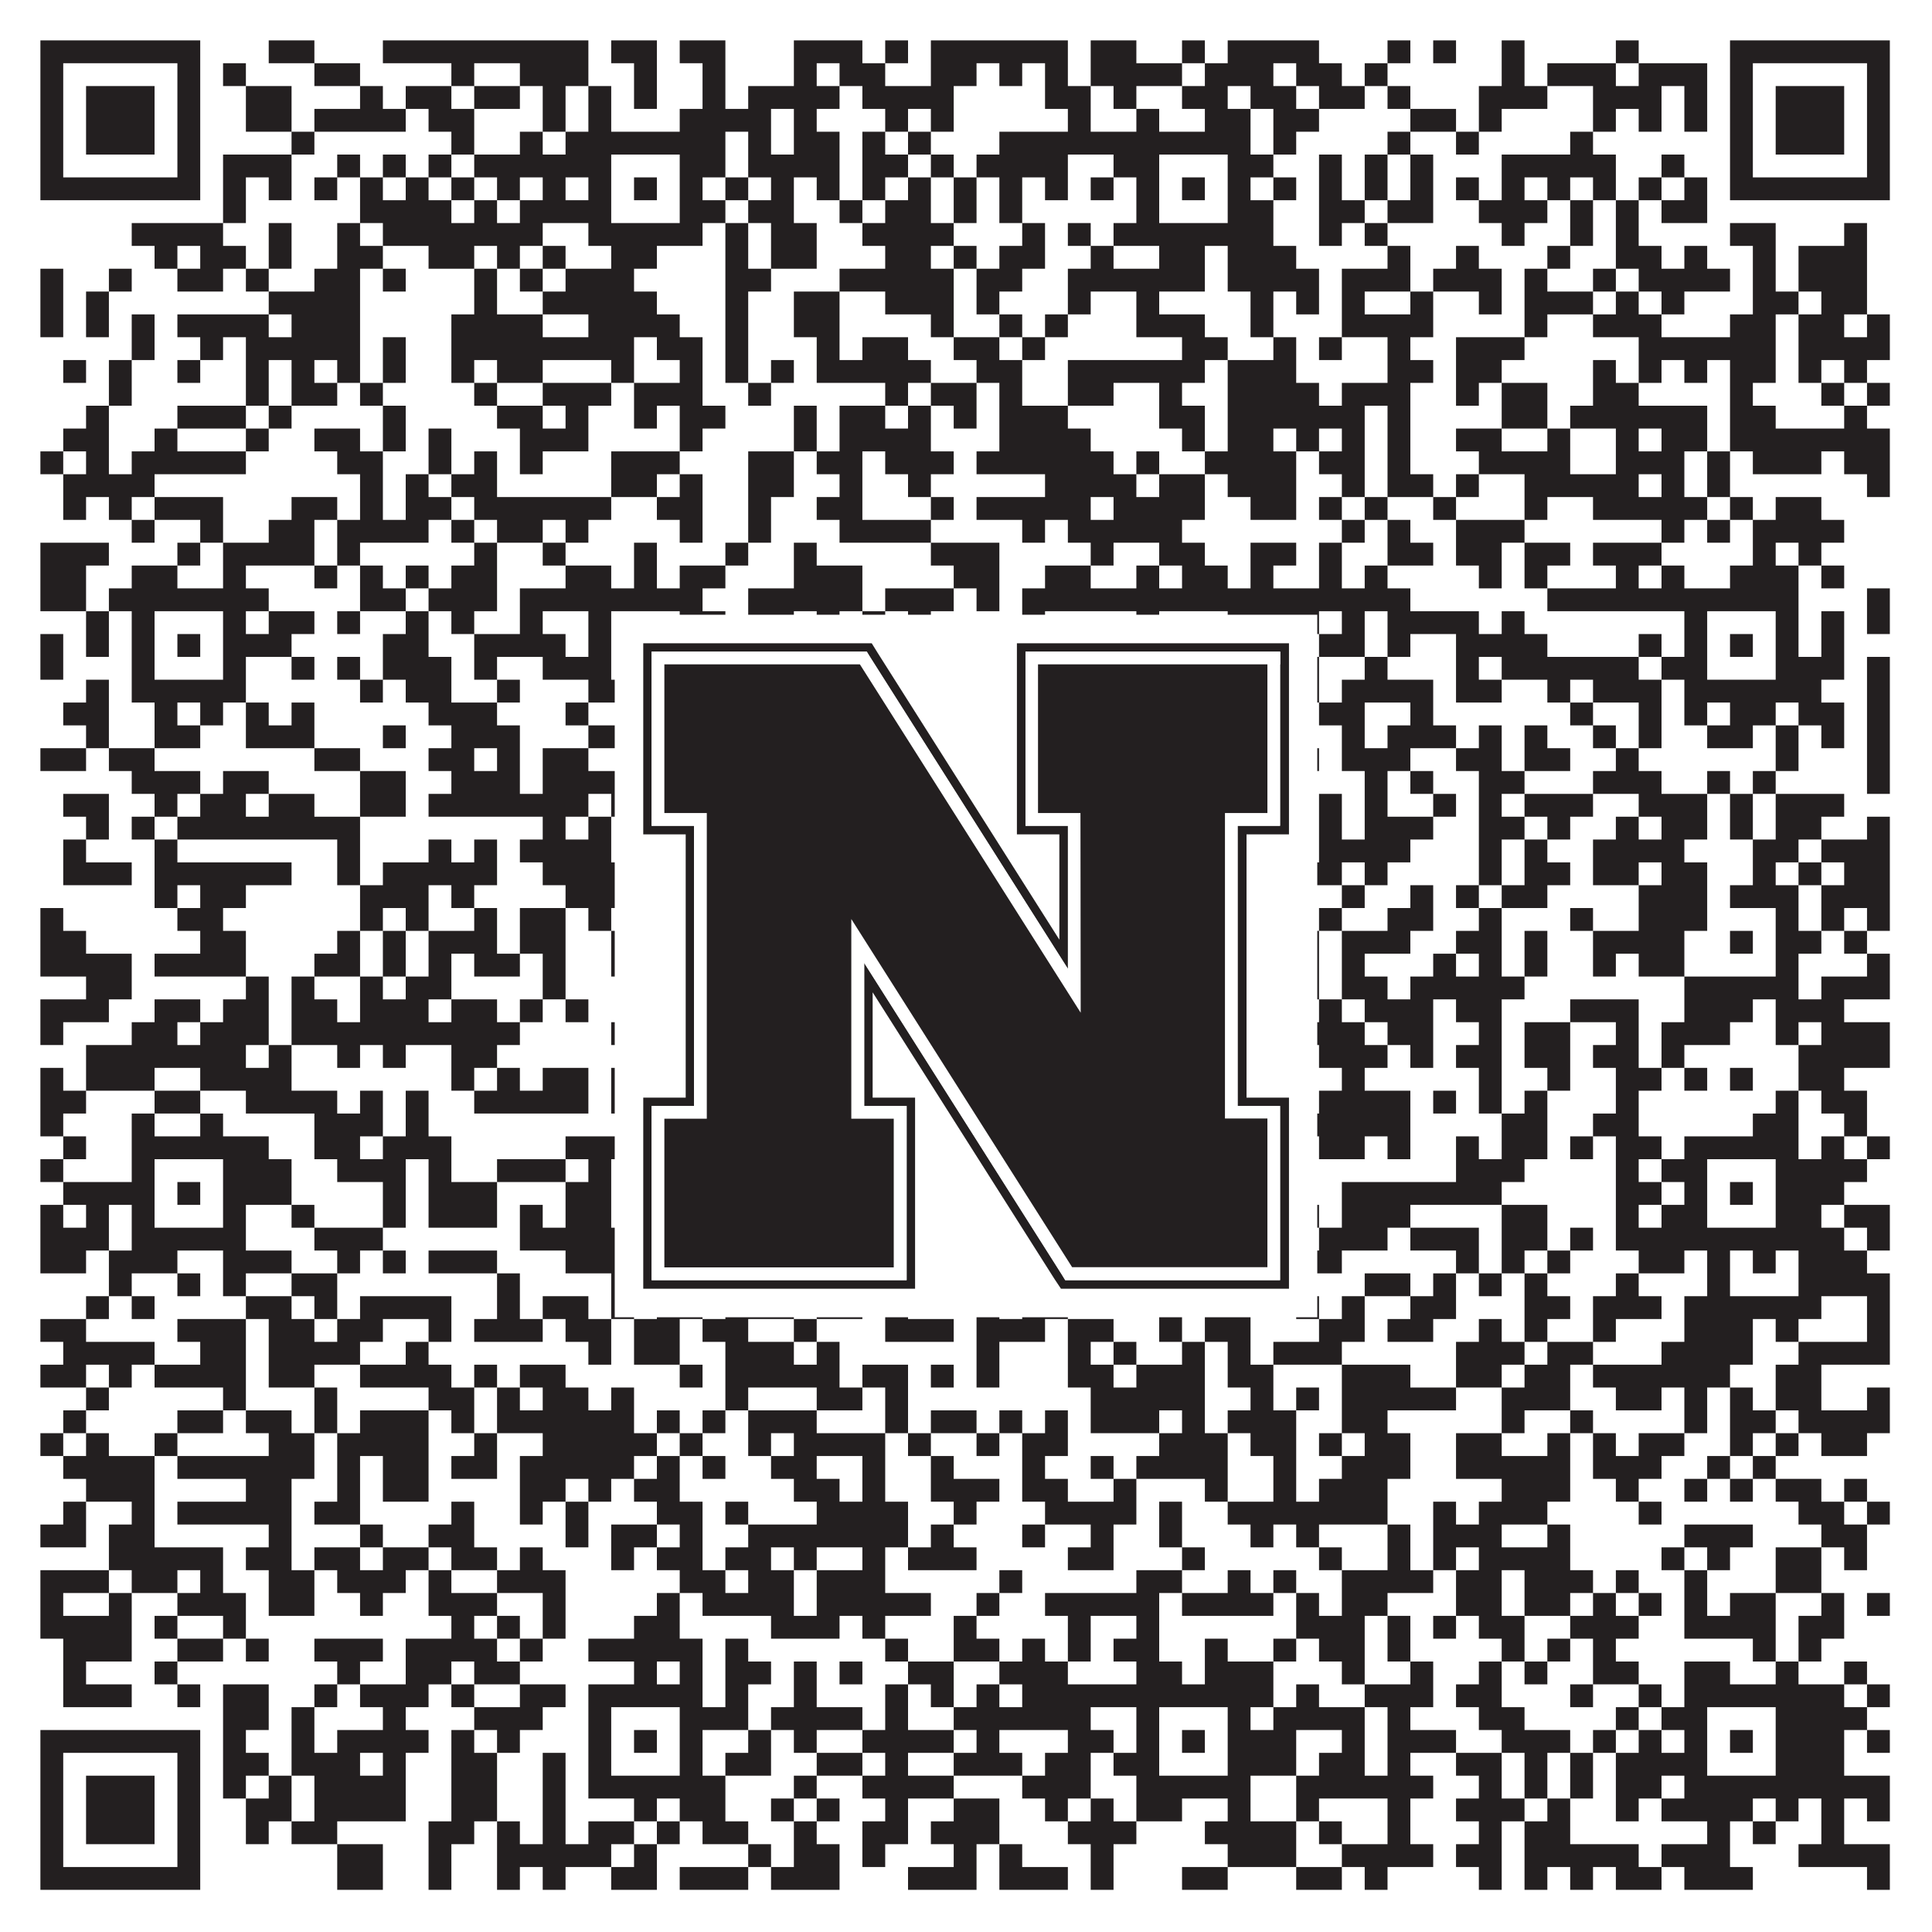 <?xml version="1.0"?>
<svg xmlns="http://www.w3.org/2000/svg" xmlns:xlink="http://www.w3.org/1999/xlink" version="1.1" width="1100px" height="1100px" viewBox="0 0 1100 1100"><rect x="0" y="0" width="1100" height="1100" fill="#ffffff" fill-opacity="1"/><path fill="#231f20" fill-opacity="1" d="M23,23L114,23L114,36L23,36ZM153,23L179,23L179,36L153,36ZM218,23L335,23L335,36L218,36ZM348,23L374,23L374,36L348,36ZM387,23L413,23L413,36L387,36ZM452,23L491,23L491,36L452,36ZM504,23L517,23L517,36L504,36ZM530,23L608,23L608,36L530,36ZM621,23L647,23L647,36L621,36ZM673,23L686,23L686,36L673,36ZM699,23L751,23L751,36L699,36ZM790,23L803,23L803,36L790,36ZM816,23L829,23L829,36L816,36ZM855,23L868,23L868,36L855,36ZM920,23L933,23L933,36L920,36ZM985,23L1076,23L1076,36L985,36ZM23,36L36,36L36,49L23,49ZM101,36L114,36L114,49L101,49ZM127,36L140,36L140,49L127,49ZM179,36L205,36L205,49L179,49ZM257,36L270,36L270,49L257,49ZM296,36L335,36L335,49L296,49ZM361,36L374,36L374,49L361,49ZM400,36L413,36L413,49L400,49ZM452,36L465,36L465,49L452,49ZM478,36L504,36L504,49L478,49ZM530,36L556,36L556,49L530,49ZM569,36L582,36L582,49L569,49ZM595,36L608,36L608,49L595,49ZM621,36L673,36L673,49L621,49ZM686,36L725,36L725,49L686,49ZM738,36L764,36L764,49L738,49ZM777,36L790,36L790,49L777,49ZM855,36L868,36L868,49L855,49ZM881,36L920,36L920,49L881,49ZM933,36L972,36L972,49L933,49ZM985,36L998,36L998,49L985,49ZM1063,36L1076,36L1076,49L1063,49ZM23,49L36,49L36,62L23,62ZM49,49L88,49L88,62L49,62ZM101,49L114,49L114,62L101,62ZM140,49L166,49L166,62L140,62ZM205,49L218,49L218,62L205,62ZM231,49L257,49L257,62L231,62ZM270,49L296,49L296,62L270,62ZM309,49L322,49L322,62L309,62ZM335,49L348,49L348,62L335,62ZM361,49L374,49L374,62L361,62ZM400,49L413,49L413,62L400,62ZM426,49L478,49L478,62L426,62ZM491,49L543,49L543,62L491,62ZM595,49L621,49L621,62L595,62ZM634,49L647,49L647,62L634,62ZM673,49L699,49L699,62L673,62ZM712,49L738,49L738,62L712,62ZM751,49L777,49L777,62L751,62ZM790,49L803,49L803,62L790,62ZM842,49L881,49L881,62L842,62ZM907,49L946,49L946,62L907,62ZM959,49L972,49L972,62L959,62ZM985,49L998,49L998,62L985,62ZM1011,49L1050,49L1050,62L1011,62ZM1063,49L1076,49L1076,62L1063,62ZM23,62L36,62L36,75L23,75ZM49,62L88,62L88,75L49,75ZM101,62L114,62L114,75L101,75ZM140,62L166,62L166,75L140,75ZM179,62L231,62L231,75L179,75ZM244,62L270,62L270,75L244,75ZM309,62L322,62L322,75L309,75ZM335,62L348,62L348,75L335,75ZM387,62L439,62L439,75L387,75ZM452,62L465,62L465,75L452,75ZM504,62L517,62L517,75L504,75ZM530,62L543,62L543,75L530,75ZM608,62L621,62L621,75L608,75ZM647,62L660,62L660,75L647,75ZM686,62L712,62L712,75L686,75ZM725,62L751,62L751,75L725,75ZM803,62L829,62L829,75L803,75ZM842,62L855,62L855,75L842,75ZM907,62L920,62L920,75L907,75ZM933,62L946,62L946,75L933,75ZM959,62L972,62L972,75L959,75ZM985,62L998,62L998,75L985,75ZM1011,62L1050,62L1050,75L1011,75ZM1063,62L1076,62L1076,75L1063,75ZM23,75L36,75L36,88L23,88ZM49,75L88,75L88,88L49,88ZM101,75L114,75L114,88L101,88ZM166,75L179,75L179,88L166,88ZM257,75L270,75L270,88L257,88ZM296,75L309,75L309,88L296,88ZM322,75L413,75L413,88L322,88ZM426,75L439,75L439,88L426,88ZM452,75L478,75L478,88L452,88ZM491,75L504,75L504,88L491,88ZM517,75L530,75L530,88L517,88ZM569,75L712,75L712,88L569,88ZM725,75L738,75L738,88L725,88ZM790,75L803,75L803,88L790,88ZM829,75L842,75L842,88L829,88ZM894,75L907,75L907,88L894,88ZM985,75L998,75L998,88L985,88ZM1011,75L1050,75L1050,88L1011,88ZM1063,75L1076,75L1076,88L1063,88ZM23,88L36,88L36,101L23,101ZM101,88L114,88L114,101L101,101ZM127,88L166,88L166,101L127,101ZM192,88L205,88L205,101L192,101ZM218,88L231,88L231,101L218,101ZM244,88L257,88L257,101L244,101ZM270,88L348,88L348,101L270,101ZM387,88L413,88L413,101L387,101ZM426,88L478,88L478,101L426,101ZM491,88L517,88L517,101L491,101ZM530,88L543,88L543,101L530,101ZM556,88L608,88L608,101L556,101ZM634,88L660,88L660,101L634,101ZM699,88L725,88L725,101L699,101ZM751,88L764,88L764,101L751,101ZM777,88L790,88L790,101L777,101ZM803,88L816,88L816,101L803,101ZM855,88L920,88L920,101L855,101ZM946,88L959,88L959,101L946,101ZM985,88L998,88L998,101L985,101ZM1063,88L1076,88L1076,101L1063,101ZM23,101L114,101L114,114L23,114ZM127,101L140,101L140,114L127,114ZM153,101L166,101L166,114L153,114ZM179,101L192,101L192,114L179,114ZM205,101L218,101L218,114L205,114ZM231,101L244,101L244,114L231,114ZM257,101L270,101L270,114L257,114ZM283,101L296,101L296,114L283,114ZM309,101L322,101L322,114L309,114ZM335,101L348,101L348,114L335,114ZM361,101L374,101L374,114L361,114ZM387,101L400,101L400,114L387,114ZM413,101L426,101L426,114L413,114ZM439,101L452,101L452,114L439,114ZM465,101L478,101L478,114L465,114ZM491,101L504,101L504,114L491,114ZM517,101L530,101L530,114L517,114ZM543,101L556,101L556,114L543,114ZM569,101L582,101L582,114L569,114ZM595,101L608,101L608,114L595,114ZM621,101L634,101L634,114L621,114ZM647,101L660,101L660,114L647,114ZM673,101L686,101L686,114L673,114ZM699,101L712,101L712,114L699,114ZM725,101L738,101L738,114L725,114ZM751,101L764,101L764,114L751,114ZM777,101L790,101L790,114L777,114ZM803,101L816,101L816,114L803,114ZM829,101L842,101L842,114L829,114ZM855,101L868,101L868,114L855,114ZM881,101L894,101L894,114L881,114ZM907,101L920,101L920,114L907,114ZM933,101L946,101L946,114L933,114ZM959,101L972,101L972,114L959,114ZM985,101L1076,101L1076,114L985,114ZM127,114L140,114L140,127L127,127ZM205,114L257,114L257,127L205,127ZM270,114L283,114L283,127L270,127ZM296,114L348,114L348,127L296,127ZM387,114L413,114L413,127L387,127ZM426,114L452,114L452,127L426,127ZM478,114L491,114L491,127L478,127ZM504,114L530,114L530,127L504,127ZM543,114L556,114L556,127L543,127ZM569,114L582,114L582,127L569,127ZM647,114L660,114L660,127L647,127ZM699,114L725,114L725,127L699,127ZM751,114L777,114L777,127L751,127ZM790,114L816,114L816,127L790,127ZM842,114L881,114L881,127L842,127ZM894,114L907,114L907,127L894,127ZM920,114L933,114L933,127L920,127ZM946,114L972,114L972,127L946,127ZM75,127L127,127L127,140L75,140ZM153,127L166,127L166,140L153,140ZM192,127L205,127L205,140L192,140ZM218,127L309,127L309,140L218,140ZM335,127L400,127L400,140L335,140ZM413,127L426,127L426,140L413,140ZM439,127L465,127L465,140L439,140ZM491,127L543,127L543,140L491,140ZM582,127L595,127L595,140L582,140ZM608,127L621,127L621,140L608,140ZM634,127L725,127L725,140L634,140ZM751,127L764,127L764,140L751,140ZM777,127L790,127L790,140L777,140ZM855,127L868,127L868,140L855,140ZM894,127L907,127L907,140L894,140ZM920,127L933,127L933,140L920,140ZM985,127L1011,127L1011,140L985,140ZM1050,127L1063,127L1063,140L1050,140ZM88,140L101,140L101,153L88,153ZM114,140L140,140L140,153L114,153ZM153,140L166,140L166,153L153,153ZM192,140L218,140L218,153L192,153ZM244,140L270,140L270,153L244,153ZM283,140L296,140L296,153L283,153ZM309,140L322,140L322,153L309,153ZM348,140L374,140L374,153L348,153ZM413,140L426,140L426,153L413,153ZM439,140L465,140L465,153L439,153ZM504,140L530,140L530,153L504,153ZM543,140L556,140L556,153L543,153ZM569,140L595,140L595,153L569,153ZM621,140L634,140L634,153L621,153ZM660,140L686,140L686,153L660,153ZM699,140L738,140L738,153L699,153ZM790,140L803,140L803,153L790,153ZM829,140L842,140L842,153L829,153ZM881,140L894,140L894,153L881,153ZM920,140L946,140L946,153L920,153ZM959,140L972,140L972,153L959,153ZM998,140L1011,140L1011,153L998,153ZM1024,140L1063,140L1063,153L1024,153ZM23,153L36,153L36,166L23,166ZM62,153L75,153L75,166L62,166ZM101,153L127,153L127,166L101,166ZM140,153L153,153L153,166L140,166ZM179,153L205,153L205,166L179,166ZM218,153L231,153L231,166L218,166ZM270,153L283,153L283,166L270,166ZM296,153L309,153L309,166L296,166ZM322,153L361,153L361,166L322,166ZM413,153L439,153L439,166L413,166ZM478,153L543,153L543,166L478,166ZM556,153L582,153L582,166L556,166ZM608,153L686,153L686,166L608,166ZM699,153L751,153L751,166L699,166ZM764,153L803,153L803,166L764,166ZM816,153L855,153L855,166L816,166ZM868,153L881,153L881,166L868,166ZM907,153L920,153L920,166L907,166ZM933,153L985,153L985,166L933,166ZM998,153L1011,153L1011,166L998,166ZM1024,153L1063,153L1063,166L1024,166ZM23,166L36,166L36,179L23,179ZM49,166L62,166L62,179L49,179ZM153,166L205,166L205,179L153,179ZM270,166L283,166L283,179L270,179ZM309,166L374,166L374,179L309,179ZM413,166L426,166L426,179L413,179ZM452,166L478,166L478,179L452,179ZM504,166L543,166L543,179L504,179ZM556,166L569,166L569,179L556,179ZM608,166L621,166L621,179L608,179ZM647,166L660,166L660,179L647,179ZM712,166L725,166L725,179L712,179ZM738,166L751,166L751,179L738,179ZM764,166L777,166L777,179L764,179ZM803,166L816,166L816,179L803,179ZM842,166L855,166L855,179L842,179ZM868,166L907,166L907,179L868,179ZM920,166L933,166L933,179L920,179ZM946,166L959,166L959,179L946,179ZM998,166L1024,166L1024,179L998,179ZM1037,166L1063,166L1063,179L1037,179ZM23,179L36,179L36,192L23,192ZM49,179L62,179L62,192L49,192ZM75,179L88,179L88,192L75,192ZM101,179L153,179L153,192L101,192ZM166,179L205,179L205,192L166,192ZM257,179L309,179L309,192L257,192ZM335,179L387,179L387,192L335,192ZM413,179L426,179L426,192L413,192ZM452,179L478,179L478,192L452,192ZM530,179L543,179L543,192L530,192ZM569,179L582,179L582,192L569,192ZM595,179L608,179L608,192L595,192ZM647,179L686,179L686,192L647,192ZM712,179L725,179L725,192L712,192ZM764,179L816,179L816,192L764,192ZM868,179L881,179L881,192L868,192ZM907,179L946,179L946,192L907,192ZM985,179L1011,179L1011,192L985,192ZM1024,179L1050,179L1050,192L1024,192ZM1063,179L1076,179L1076,192L1063,192ZM75,192L88,192L88,205L75,205ZM114,192L127,192L127,205L114,205ZM140,192L205,192L205,205L140,205ZM218,192L231,192L231,205L218,205ZM257,192L361,192L361,205L257,205ZM374,192L400,192L400,205L374,205ZM413,192L426,192L426,205L413,205ZM465,192L478,192L478,205L465,205ZM491,192L517,192L517,205L491,205ZM543,192L569,192L569,205L543,205ZM582,192L595,192L595,205L582,205ZM673,192L699,192L699,205L673,205ZM725,192L738,192L738,205L725,205ZM751,192L764,192L764,205L751,205ZM790,192L803,192L803,205L790,205ZM829,192L868,192L868,205L829,205ZM933,192L1011,192L1011,205L933,205ZM1024,192L1076,192L1076,205L1024,205ZM36,205L49,205L49,218L36,218ZM62,205L75,205L75,218L62,218ZM101,205L114,205L114,218L101,218ZM140,205L153,205L153,218L140,218ZM166,205L179,205L179,218L166,218ZM192,205L205,205L205,218L192,218ZM218,205L231,205L231,218L218,218ZM257,205L270,205L270,218L257,218ZM283,205L309,205L309,218L283,218ZM348,205L361,205L361,218L348,218ZM387,205L400,205L400,218L387,218ZM413,205L426,205L426,218L413,218ZM439,205L452,205L452,218L439,218ZM465,205L530,205L530,218L465,218ZM556,205L582,205L582,218L556,218ZM608,205L686,205L686,218L608,218ZM699,205L738,205L738,218L699,218ZM790,205L816,205L816,218L790,218ZM829,205L855,205L855,218L829,218ZM907,205L920,205L920,218L907,218ZM933,205L946,205L946,218L933,218ZM959,205L972,205L972,218L959,218ZM985,205L1011,205L1011,218L985,218ZM1024,205L1037,205L1037,218L1024,218ZM1050,205L1063,205L1063,218L1050,218ZM62,218L75,218L75,231L62,231ZM140,218L153,218L153,231L140,231ZM166,218L192,218L192,231L166,231ZM205,218L218,218L218,231L205,231ZM270,218L283,218L283,231L270,231ZM309,218L348,218L348,231L309,231ZM361,218L400,218L400,231L361,231ZM426,218L439,218L439,231L426,231ZM504,218L517,218L517,231L504,231ZM530,218L556,218L556,231L530,231ZM569,218L582,218L582,231L569,231ZM608,218L634,218L634,231L608,231ZM660,218L673,218L673,231L660,231ZM699,218L751,218L751,231L699,231ZM764,218L803,218L803,231L764,231ZM829,218L842,218L842,231L829,231ZM855,218L881,218L881,231L855,231ZM907,218L933,218L933,231L907,231ZM985,218L998,218L998,231L985,231ZM1037,218L1050,218L1050,231L1037,231ZM1063,218L1076,218L1076,231L1063,231ZM49,231L62,231L62,244L49,244ZM101,231L140,231L140,244L101,244ZM153,231L166,231L166,244L153,244ZM218,231L231,231L231,244L218,244ZM283,231L309,231L309,244L283,244ZM322,231L335,231L335,244L322,244ZM361,231L374,231L374,244L361,244ZM387,231L413,231L413,244L387,244ZM452,231L465,231L465,244L452,244ZM478,231L504,231L504,244L478,244ZM517,231L530,231L530,244L517,244ZM543,231L556,231L556,244L543,244ZM569,231L608,231L608,244L569,244ZM660,231L686,231L686,244L660,244ZM699,231L777,231L777,244L699,244ZM790,231L803,231L803,244L790,244ZM855,231L881,231L881,244L855,244ZM894,231L972,231L972,244L894,244ZM985,231L1011,231L1011,244L985,244ZM1050,231L1063,231L1063,244L1050,244ZM36,244L62,244L62,257L36,257ZM88,244L101,244L101,257L88,257ZM140,244L153,244L153,257L140,257ZM179,244L205,244L205,257L179,257ZM218,244L231,244L231,257L218,257ZM244,244L257,244L257,257L244,257ZM296,244L335,244L335,257L296,257ZM387,244L400,244L400,257L387,257ZM452,244L465,244L465,257L452,257ZM478,244L530,244L530,257L478,257ZM569,244L621,244L621,257L569,257ZM673,244L686,244L686,257L673,257ZM699,244L725,244L725,257L699,257ZM738,244L751,244L751,257L738,257ZM764,244L777,244L777,257L764,257ZM790,244L803,244L803,257L790,257ZM829,244L855,244L855,257L829,257ZM881,244L894,244L894,257L881,257ZM920,244L933,244L933,257L920,257ZM946,244L972,244L972,257L946,257ZM985,244L1076,244L1076,257L985,257ZM23,257L36,257L36,270L23,270ZM49,257L62,257L62,270L49,270ZM75,257L140,257L140,270L75,270ZM192,257L218,257L218,270L192,270ZM244,257L257,257L257,270L244,270ZM270,257L283,257L283,270L270,270ZM296,257L309,257L309,270L296,270ZM348,257L387,257L387,270L348,270ZM426,257L452,257L452,270L426,270ZM465,257L491,257L491,270L465,270ZM504,257L543,257L543,270L504,270ZM556,257L634,257L634,270L556,270ZM647,257L660,257L660,270L647,270ZM686,257L738,257L738,270L686,270ZM751,257L777,257L777,270L751,270ZM790,257L803,257L803,270L790,270ZM842,257L894,257L894,270L842,270ZM920,257L959,257L959,270L920,270ZM972,257L985,257L985,270L972,270ZM998,257L1037,257L1037,270L998,270ZM1050,257L1076,257L1076,270L1050,270ZM36,270L88,270L88,283L36,283ZM205,270L218,270L218,283L205,283ZM231,270L244,270L244,283L231,283ZM257,270L283,270L283,283L257,283ZM348,270L374,270L374,283L348,283ZM387,270L400,270L400,283L387,283ZM426,270L452,270L452,283L426,283ZM478,270L491,270L491,283L478,283ZM517,270L530,270L530,283L517,283ZM595,270L647,270L647,283L595,283ZM660,270L686,270L686,283L660,283ZM699,270L738,270L738,283L699,283ZM764,270L777,270L777,283L764,283ZM790,270L816,270L816,283L790,283ZM829,270L842,270L842,283L829,283ZM868,270L933,270L933,283L868,283ZM946,270L959,270L959,283L946,283ZM972,270L985,270L985,283L972,283ZM1063,270L1076,270L1076,283L1063,283ZM36,283L49,283L49,296L36,296ZM62,283L75,283L75,296L62,296ZM88,283L127,283L127,296L88,296ZM166,283L192,283L192,296L166,296ZM205,283L218,283L218,296L205,296ZM231,283L257,283L257,296L231,296ZM270,283L348,283L348,296L270,296ZM374,283L400,283L400,296L374,296ZM426,283L439,283L439,296L426,296ZM465,283L491,283L491,296L465,296ZM530,283L543,283L543,296L530,296ZM556,283L621,283L621,296L556,296ZM634,283L686,283L686,296L634,296ZM712,283L738,283L738,296L712,296ZM751,283L764,283L764,296L751,296ZM777,283L790,283L790,296L777,296ZM816,283L829,283L829,296L816,296ZM868,283L881,283L881,296L868,296ZM907,283L972,283L972,296L907,296ZM985,283L998,283L998,296L985,296ZM1011,283L1037,283L1037,296L1011,296ZM75,296L88,296L88,309L75,309ZM114,296L127,296L127,309L114,309ZM153,296L179,296L179,309L153,309ZM192,296L244,296L244,309L192,309ZM257,296L270,296L270,309L257,309ZM283,296L309,296L309,309L283,309ZM322,296L335,296L335,309L322,309ZM387,296L400,296L400,309L387,309ZM426,296L439,296L439,309L426,309ZM478,296L530,296L530,309L478,309ZM582,296L595,296L595,309L582,309ZM608,296L673,296L673,309L608,309ZM764,296L777,296L777,309L764,309ZM790,296L803,296L803,309L790,309ZM829,296L868,296L868,309L829,309ZM946,296L959,296L959,309L946,309ZM972,296L985,296L985,309L972,309ZM998,296L1050,296L1050,309L998,309ZM23,309L62,309L62,322L23,322ZM101,309L114,309L114,322L101,322ZM127,309L179,309L179,322L127,322ZM192,309L205,309L205,322L192,322ZM270,309L283,309L283,322L270,322ZM309,309L322,309L322,322L309,322ZM361,309L374,309L374,322L361,322ZM413,309L426,309L426,322L413,322ZM452,309L465,309L465,322L452,322ZM530,309L569,309L569,322L530,322ZM621,309L634,309L634,322L621,322ZM660,309L686,309L686,322L660,322ZM712,309L738,309L738,322L712,322ZM751,309L764,309L764,322L751,322ZM790,309L816,309L816,322L790,322ZM829,309L855,309L855,322L829,322ZM868,309L894,309L894,322L868,322ZM907,309L946,309L946,322L907,322ZM998,309L1011,309L1011,322L998,322ZM1024,309L1037,309L1037,322L1024,322ZM23,322L49,322L49,335L23,335ZM75,322L101,322L101,335L75,335ZM127,322L140,322L140,335L127,335ZM179,322L192,322L192,335L179,335ZM205,322L218,322L218,335L205,335ZM231,322L244,322L244,335L231,335ZM257,322L283,322L283,335L257,335ZM322,322L348,322L348,335L322,335ZM361,322L374,322L374,335L361,335ZM387,322L413,322L413,335L387,335ZM452,322L491,322L491,335L452,335ZM543,322L569,322L569,335L543,335ZM595,322L621,322L621,335L595,335ZM647,322L660,322L660,335L647,335ZM673,322L699,322L699,335L673,335ZM712,322L725,322L725,335L712,335ZM751,322L764,322L764,335L751,335ZM777,322L790,322L790,335L777,335ZM842,322L855,322L855,335L842,335ZM868,322L881,322L881,335L868,335ZM920,322L933,322L933,335L920,335ZM946,322L959,322L959,335L946,335ZM985,322L1024,322L1024,335L985,335ZM1037,322L1050,322L1050,335L1037,335ZM23,335L49,335L49,348L23,348ZM62,335L153,335L153,348L62,348ZM205,335L231,335L231,348L205,348ZM244,335L283,335L283,348L244,348ZM296,335L400,335L400,348L296,348ZM426,335L491,335L491,348L426,348ZM504,335L543,335L543,348L504,348ZM556,335L569,335L569,348L556,348ZM582,335L803,335L803,348L582,348ZM881,335L1024,335L1024,348L881,348ZM1063,335L1076,335L1076,348L1063,348ZM49,348L62,348L62,361L49,361ZM75,348L88,348L88,361L75,361ZM127,348L140,348L140,361L127,361ZM153,348L179,348L179,361L153,361ZM192,348L205,348L205,361L192,361ZM231,348L244,348L244,361L231,361ZM257,348L270,348L270,361L257,361ZM296,348L309,348L309,361L296,361ZM335,348L348,348L348,361L335,361ZM387,348L413,348L413,361L387,361ZM426,348L452,348L452,361L426,361ZM465,348L478,348L478,361L465,361ZM491,348L504,348L504,361L491,361ZM517,348L530,348L530,361L517,361ZM582,348L595,348L595,361L582,361ZM647,348L660,348L660,361L647,361ZM699,348L751,348L751,361L699,361ZM764,348L777,348L777,361L764,361ZM790,348L842,348L842,361L790,361ZM855,348L868,348L868,361L855,361ZM959,348L972,348L972,361L959,361ZM1011,348L1024,348L1024,361L1011,361ZM1037,348L1050,348L1050,361L1037,361ZM1063,348L1076,348L1076,361L1063,361ZM23,361L36,361L36,374L23,374ZM49,361L62,361L62,374L49,374ZM75,361L88,361L88,374L75,374ZM101,361L114,361L114,374L101,374ZM127,361L166,361L166,374L127,374ZM218,361L244,361L244,374L218,374ZM270,361L322,361L322,374L270,374ZM335,361L348,361L348,374L335,374ZM361,361L374,361L374,374L361,374ZM387,361L426,361L426,374L387,374ZM452,361L465,361L465,374L452,374ZM517,361L543,361L543,374L517,374ZM569,361L660,361L660,374L569,374ZM673,361L686,361L686,374L673,374ZM699,361L712,361L712,374L699,374ZM725,361L738,361L738,374L725,374ZM751,361L777,361L777,374L751,374ZM790,361L803,361L803,374L790,374ZM829,361L881,361L881,374L829,374ZM933,361L946,361L946,374L933,374ZM959,361L972,361L972,374L959,374ZM985,361L998,361L998,374L985,374ZM1011,361L1024,361L1024,374L1011,374ZM1037,361L1050,361L1050,374L1037,374ZM23,374L36,374L36,387L23,387ZM75,374L88,374L88,387L75,387ZM127,374L140,374L140,387L127,387ZM166,374L179,374L179,387L166,387ZM192,374L205,374L205,387L192,387ZM218,374L257,374L257,387L218,387ZM270,374L283,374L283,387L270,387ZM309,374L348,374L348,387L309,387ZM387,374L400,374L400,387L387,387ZM426,374L439,374L439,387L426,387ZM478,374L530,374L530,387L478,387ZM634,374L660,374L660,387L634,387ZM699,374L725,374L725,387L699,387ZM738,374L751,374L751,387L738,387ZM777,374L790,374L790,387L777,387ZM829,374L842,374L842,387L829,387ZM855,374L933,374L933,387L855,387ZM946,374L972,374L972,387L946,387ZM1011,374L1050,374L1050,387L1011,387ZM1063,374L1076,374L1076,387L1063,387ZM49,387L62,387L62,400L49,400ZM75,387L140,387L140,400L75,400ZM205,387L218,387L218,400L205,400ZM231,387L257,387L257,400L231,400ZM283,387L296,387L296,400L283,400ZM335,387L452,387L452,400L335,400ZM478,387L504,387L504,400L478,400ZM543,387L621,387L621,400L543,400ZM634,387L712,387L712,400L634,400ZM738,387L751,387L751,400L738,400ZM764,387L816,387L816,400L764,400ZM829,387L855,387L855,400L829,400ZM881,387L894,387L894,400L881,400ZM907,387L946,387L946,400L907,400ZM959,387L1037,387L1037,400L959,400ZM1063,387L1076,387L1076,400L1063,400ZM36,400L62,400L62,413L36,413ZM88,400L101,400L101,413L88,413ZM114,400L127,400L127,413L114,413ZM140,400L153,400L153,413L140,413ZM166,400L179,400L179,413L166,413ZM244,400L283,400L283,413L244,413ZM322,400L335,400L335,413L322,413ZM387,400L426,400L426,413L387,413ZM452,400L478,400L478,413L452,413ZM491,400L504,400L504,413L491,413ZM530,400L569,400L569,413L530,413ZM582,400L595,400L595,413L582,413ZM621,400L647,400L647,413L621,413ZM686,400L699,400L699,413L686,413ZM751,400L777,400L777,413L751,413ZM803,400L816,400L816,413L803,413ZM894,400L907,400L907,413L894,413ZM933,400L946,400L946,413L933,413ZM959,400L972,400L972,413L959,413ZM985,400L1011,400L1011,413L985,413ZM1024,400L1050,400L1050,413L1024,413ZM1063,400L1076,400L1076,413L1063,413ZM49,413L62,413L62,426L49,426ZM88,413L114,413L114,426L88,426ZM140,413L179,413L179,426L140,426ZM218,413L231,413L231,426L218,426ZM257,413L296,413L296,426L257,426ZM335,413L374,413L374,426L335,426ZM400,413L439,413L439,426L400,426ZM465,413L478,413L478,426L465,426ZM517,413L543,413L543,426L517,426ZM595,413L621,413L621,426L595,426ZM660,413L673,413L673,426L660,426ZM686,413L712,413L712,426L686,426ZM764,413L777,413L777,426L764,426ZM790,413L829,413L829,426L790,426ZM842,413L855,413L855,426L842,426ZM868,413L881,413L881,426L868,426ZM907,413L920,413L920,426L907,426ZM933,413L946,413L946,426L933,426ZM972,413L998,413L998,426L972,426ZM1011,413L1024,413L1024,426L1011,426ZM1037,413L1050,413L1050,426L1037,426ZM1063,413L1076,413L1076,426L1063,426ZM23,426L49,426L49,439L23,439ZM62,426L88,426L88,439L62,439ZM179,426L205,426L205,439L179,439ZM244,426L270,426L270,439L244,439ZM283,426L296,426L296,439L283,439ZM309,426L335,426L335,439L309,439ZM361,426L374,426L374,439L361,439ZM387,426L400,426L400,439L387,439ZM426,426L439,426L439,439L426,439ZM452,426L465,426L465,439L452,439ZM491,426L530,426L530,439L491,439ZM543,426L556,426L556,439L543,439ZM569,426L595,426L595,439L569,439ZM608,426L647,426L647,439L608,439ZM660,426L699,426L699,439L660,439ZM712,426L751,426L751,439L712,439ZM764,426L803,426L803,439L764,439ZM829,426L855,426L855,439L829,439ZM868,426L894,426L894,439L868,439ZM920,426L933,426L933,439L920,439ZM1011,426L1024,426L1024,439L1011,439ZM1063,426L1076,426L1076,439L1063,439ZM75,439L114,439L114,452L75,452ZM127,439L153,439L153,452L127,452ZM205,439L231,439L231,452L205,452ZM257,439L296,439L296,452L257,452ZM309,439L413,439L413,452L309,452ZM452,439L465,439L465,452L452,452ZM478,439L504,439L504,452L478,452ZM517,439L543,439L543,452L517,452ZM582,439L621,439L621,452L582,452ZM634,439L647,439L647,452L634,452ZM686,439L699,439L699,452L686,452ZM712,439L725,439L725,452L712,452ZM777,439L790,439L790,452L777,452ZM803,439L816,439L816,452L803,452ZM842,439L868,439L868,452L842,452ZM907,439L946,439L946,452L907,452ZM972,439L985,439L985,452L972,452ZM998,439L1011,439L1011,452L998,452ZM1063,439L1076,439L1076,452L1063,452ZM36,452L62,452L62,465L36,465ZM88,452L101,452L101,465L88,465ZM114,452L140,452L140,465L114,465ZM153,452L179,452L179,465L153,465ZM205,452L231,452L231,465L205,465ZM244,452L335,452L335,465L244,465ZM348,452L413,452L413,465L348,465ZM439,452L478,452L478,465L439,465ZM491,452L530,452L530,465L491,465ZM569,452L595,452L595,465L569,465ZM608,452L621,452L621,465L608,465ZM647,452L660,452L660,465L647,465ZM673,452L699,452L699,465L673,465ZM712,452L738,452L738,465L712,465ZM751,452L764,452L764,465L751,465ZM777,452L790,452L790,465L777,465ZM816,452L829,452L829,465L816,465ZM842,452L855,452L855,465L842,465ZM868,452L907,452L907,465L868,465ZM933,452L972,452L972,465L933,465ZM985,452L998,452L998,465L985,465ZM1011,452L1050,452L1050,465L1011,465ZM49,465L62,465L62,478L49,478ZM75,465L88,465L88,478L75,478ZM101,465L205,465L205,478L101,478ZM309,465L322,465L322,478L309,478ZM335,465L348,465L348,478L335,478ZM361,465L374,465L374,478L361,478ZM400,465L413,465L413,478L400,478ZM439,465L465,465L465,478L439,478ZM491,465L517,465L517,478L491,478ZM543,465L556,465L556,478L543,478ZM569,465L582,465L582,478L569,478ZM595,465L621,465L621,478L595,478ZM647,465L660,465L660,478L647,478ZM673,465L686,465L686,478L673,478ZM712,465L738,465L738,478L712,478ZM751,465L764,465L764,478L751,478ZM777,465L816,465L816,478L777,478ZM842,465L868,465L868,478L842,478ZM881,465L894,465L894,478L881,478ZM920,465L933,465L933,478L920,478ZM946,465L972,465L972,478L946,478ZM985,465L998,465L998,478L985,478ZM1011,465L1037,465L1037,478L1011,478ZM1063,465L1076,465L1076,478L1063,478ZM36,478L49,478L49,491L36,491ZM88,478L101,478L101,491L88,491ZM192,478L205,478L205,491L192,491ZM244,478L257,478L257,491L244,491ZM270,478L283,478L283,491L270,491ZM296,478L348,478L348,491L296,491ZM361,478L400,478L400,491L361,491ZM439,478L465,478L465,491L439,491ZM491,478L504,478L504,491L491,491ZM543,478L556,478L556,491L543,491ZM608,478L621,478L621,491L608,491ZM647,478L673,478L673,491L647,491ZM686,478L699,478L699,491L686,491ZM712,478L725,478L725,491L712,491ZM751,478L803,478L803,491L751,491ZM842,478L855,478L855,491L842,491ZM868,478L881,478L881,491L868,491ZM907,478L959,478L959,491L907,491ZM998,478L1024,478L1024,491L998,491ZM1037,478L1076,478L1076,491L1037,491ZM36,491L75,491L75,504L36,504ZM88,491L166,491L166,504L88,504ZM192,491L205,491L205,504L192,504ZM218,491L283,491L283,504L218,504ZM309,491L374,491L374,504L309,504ZM400,491L426,491L426,504L400,504ZM439,491L491,491L491,504L439,504ZM504,491L543,491L543,504L504,504ZM569,491L582,491L582,504L569,504ZM595,491L621,491L621,504L595,504ZM634,491L660,491L660,504L634,504ZM686,491L712,491L712,504L686,504ZM738,491L764,491L764,504L738,504ZM777,491L790,491L790,504L777,504ZM842,491L855,491L855,504L842,504ZM868,491L894,491L894,504L868,504ZM907,491L933,491L933,504L907,504ZM946,491L972,491L972,504L946,504ZM998,491L1011,491L1011,504L998,504ZM1024,491L1037,491L1037,504L1024,504ZM1050,491L1076,491L1076,504L1050,504ZM88,504L101,504L101,517L88,517ZM114,504L140,504L140,517L114,517ZM205,504L244,504L244,517L205,517ZM257,504L270,504L270,517L257,517ZM322,504L361,504L361,517L322,517ZM374,504L387,504L387,517L374,517ZM413,504L426,504L426,517L413,517ZM452,504L465,504L465,517L452,517ZM478,504L543,504L543,517L478,517ZM569,504L582,504L582,517L569,517ZM595,504L621,504L621,517L595,517ZM647,504L660,504L660,517L647,517ZM673,504L699,504L699,517L673,517ZM712,504L738,504L738,517L712,517ZM764,504L777,504L777,517L764,517ZM803,504L816,504L816,517L803,517ZM829,504L842,504L842,517L829,517ZM855,504L881,504L881,517L855,517ZM933,504L972,504L972,517L933,517ZM985,504L1024,504L1024,517L985,517ZM1037,504L1076,504L1076,517L1037,517ZM23,517L36,517L36,530L23,530ZM101,517L127,517L127,530L101,530ZM205,517L218,517L218,530L205,530ZM231,517L244,517L244,530L231,530ZM270,517L283,517L283,530L270,530ZM296,517L322,517L322,530L296,530ZM335,517L348,517L348,530L335,530ZM374,517L426,517L426,530L374,530ZM452,517L478,517L478,530L452,530ZM504,517L530,517L530,530L504,530ZM543,517L569,517L569,530L543,530ZM582,517L608,517L608,530L582,530ZM647,517L673,517L673,530L647,530ZM699,517L738,517L738,530L699,530ZM751,517L764,517L764,530L751,530ZM790,517L816,517L816,530L790,530ZM842,517L855,517L855,530L842,530ZM894,517L907,517L907,530L894,530ZM933,517L972,517L972,530L933,530ZM1011,517L1024,517L1024,530L1011,530ZM1037,517L1050,517L1050,530L1037,530ZM1063,517L1076,517L1076,530L1063,530ZM23,530L49,530L49,543L23,543ZM114,530L140,530L140,543L114,543ZM192,530L205,530L205,543L192,543ZM218,530L231,530L231,543L218,543ZM244,530L283,530L283,543L244,543ZM296,530L322,530L322,543L296,543ZM348,530L400,530L400,543L348,543ZM413,530L426,530L426,543L413,543ZM452,530L465,530L465,543L452,543ZM504,530L543,530L543,543L504,543ZM582,530L608,530L608,543L582,543ZM634,530L647,530L647,543L634,543ZM686,530L699,530L699,543L686,543ZM712,530L725,530L725,543L712,543ZM738,530L751,530L751,543L738,543ZM764,530L803,530L803,543L764,543ZM829,530L855,530L855,543L829,543ZM868,530L881,530L881,543L868,543ZM907,530L959,530L959,543L907,543ZM985,530L998,530L998,543L985,543ZM1011,530L1037,530L1037,543L1011,543ZM1050,530L1063,530L1063,543L1050,543ZM23,543L75,543L75,556L23,556ZM88,543L140,543L140,556L88,556ZM179,543L205,543L205,556L179,556ZM218,543L231,543L231,556L218,556ZM244,543L257,543L257,556L244,556ZM270,543L296,543L296,556L270,556ZM309,543L322,543L322,556L309,556ZM348,543L361,543L361,556L348,556ZM426,543L452,543L452,556L426,556ZM517,543L530,543L530,556L517,556ZM543,543L569,543L569,556L543,556ZM608,543L647,543L647,556L608,556ZM686,543L712,543L712,556L686,556ZM738,543L751,543L751,556L738,556ZM764,543L777,543L777,556L764,556ZM816,543L829,543L829,556L816,556ZM842,543L855,543L855,556L842,556ZM868,543L881,543L881,556L868,556ZM907,543L920,543L920,556L907,556ZM933,543L959,543L959,556L933,556ZM1011,543L1024,543L1024,556L1011,556ZM1063,543L1076,543L1076,556L1063,556ZM49,556L75,556L75,569L49,569ZM140,556L153,556L153,569L140,569ZM166,556L179,556L179,569L166,569ZM205,556L218,556L218,569L205,569ZM231,556L257,556L257,569L231,569ZM309,556L322,556L322,569L309,569ZM361,556L374,556L374,569L361,569ZM413,556L439,556L439,569L413,569ZM465,556L478,556L478,569L465,569ZM504,556L517,556L517,569L504,569ZM530,556L543,556L543,569L530,569ZM582,556L634,556L634,569L582,569ZM647,556L673,556L673,569L647,569ZM738,556L751,556L751,569L738,569ZM764,556L790,556L790,569L764,569ZM803,556L868,556L868,569L803,569ZM959,556L1024,556L1024,569L959,569ZM1037,556L1076,556L1076,569L1037,569ZM23,569L62,569L62,582L23,582ZM88,569L114,569L114,582L88,582ZM127,569L153,569L153,582L127,582ZM166,569L192,569L192,582L166,582ZM205,569L244,569L244,582L205,582ZM257,569L283,569L283,582L257,582ZM296,569L309,569L309,582L296,582ZM322,569L335,569L335,582L322,582ZM361,569L374,569L374,582L361,582ZM387,569L426,569L426,582L387,582ZM452,569L465,569L465,582L452,582ZM478,569L491,569L491,582L478,582ZM504,569L517,569L517,582L504,582ZM530,569L582,569L582,582L530,582ZM595,569L647,569L647,582L595,582ZM673,569L699,569L699,582L673,582ZM725,569L738,569L738,582L725,582ZM751,569L764,569L764,582L751,582ZM777,569L816,569L816,582L777,582ZM829,569L855,569L855,582L829,582ZM894,569L933,569L933,582L894,582ZM959,569L998,569L998,582L959,582ZM1011,569L1050,569L1050,582L1011,582ZM23,582L36,582L36,595L23,595ZM75,582L101,582L101,595L75,595ZM114,582L153,582L153,595L114,595ZM166,582L296,582L296,595L166,595ZM348,582L387,582L387,595L348,595ZM400,582L413,582L413,595L400,595ZM426,582L465,582L465,595L426,595ZM478,582L491,582L491,595L478,595ZM517,582L530,582L530,595L517,595ZM543,582L556,582L556,595L543,595ZM569,582L582,582L582,595L569,595ZM595,582L621,582L621,595L595,595ZM634,582L647,582L647,595L634,595ZM660,582L673,582L673,595L660,595ZM686,582L725,582L725,595L686,595ZM738,582L777,582L777,595L738,595ZM790,582L816,582L816,595L790,595ZM842,582L855,582L855,595L842,595ZM868,582L894,582L894,595L868,595ZM920,582L933,582L933,595L920,595ZM946,582L985,582L985,595L946,595ZM1011,582L1024,582L1024,595L1011,595ZM1037,582L1076,582L1076,595L1037,595ZM49,595L140,595L140,608L49,608ZM153,595L166,595L166,608L153,608ZM192,595L205,595L205,608L192,608ZM218,595L231,595L231,608L218,608ZM257,595L283,595L283,608L257,608ZM374,595L413,595L413,608L374,608ZM426,595L439,595L439,608L426,608ZM478,595L491,595L491,608L478,608ZM504,595L517,595L517,608L504,608ZM543,595L595,595L595,608L543,608ZM608,595L634,595L634,608L608,608ZM660,595L673,595L673,608L660,608ZM725,595L738,595L738,608L725,608ZM751,595L790,595L790,608L751,608ZM803,595L816,595L816,608L803,608ZM829,595L855,595L855,608L829,608ZM868,595L894,595L894,608L868,608ZM907,595L933,595L933,608L907,608ZM946,595L959,595L959,608L946,608ZM1024,595L1076,595L1076,608L1024,608ZM23,608L36,608L36,621L23,621ZM49,608L88,608L88,621L49,621ZM114,608L166,608L166,621L114,621ZM257,608L270,608L270,621L257,621ZM283,608L296,608L296,621L283,621ZM309,608L335,608L335,621L309,621ZM348,608L387,608L387,621L348,621ZM400,608L413,608L413,621L400,621ZM439,608L465,608L465,621L439,621ZM517,608L543,608L543,621L517,621ZM556,608L569,608L569,621L556,621ZM595,608L621,608L621,621L595,621ZM634,608L660,608L660,621L634,621ZM699,608L712,608L712,621L699,621ZM764,608L777,608L777,621L764,621ZM842,608L855,608L855,621L842,621ZM881,608L894,608L894,621L881,621ZM920,608L946,608L946,621L920,621ZM959,608L972,608L972,621L959,621ZM985,608L998,608L998,621L985,621ZM1024,608L1050,608L1050,621L1024,621ZM23,621L49,621L49,634L23,634ZM88,621L114,621L114,634L88,634ZM140,621L192,621L192,634L140,634ZM205,621L218,621L218,634L205,634ZM231,621L244,621L244,634L231,634ZM270,621L335,621L335,634L270,634ZM348,621L361,621L361,634L348,634ZM387,621L400,621L400,634L387,634ZM413,621L439,621L439,634L413,634ZM465,621L478,621L478,634L465,634ZM517,621L530,621L530,634L517,634ZM569,621L582,621L582,634L569,634ZM608,621L647,621L647,634L608,634ZM712,621L725,621L725,634L712,634ZM751,621L803,621L803,634L751,634ZM816,621L829,621L829,634L816,634ZM842,621L855,621L855,634L842,634ZM868,621L881,621L881,634L868,634ZM920,621L933,621L933,634L920,634ZM1011,621L1024,621L1024,634L1011,634ZM1037,621L1063,621L1063,634L1037,634ZM23,634L36,634L36,647L23,647ZM75,634L88,634L88,647L75,647ZM114,634L127,634L127,647L114,647ZM179,634L218,634L218,647L179,647ZM231,634L244,634L244,647L231,647ZM361,634L387,634L387,647L361,647ZM400,634L426,634L426,647L400,647ZM465,634L478,634L478,647L465,647ZM504,634L530,634L530,647L504,647ZM595,634L608,634L608,647L595,647ZM634,634L660,634L660,647L634,647ZM673,634L699,634L699,647L673,647ZM712,634L803,634L803,647L712,647ZM855,634L881,634L881,647L855,647ZM907,634L933,634L933,647L907,647ZM998,634L1024,634L1024,647L998,647ZM1050,634L1063,634L1063,647L1050,647ZM36,647L49,647L49,660L36,660ZM75,647L153,647L153,660L75,660ZM179,647L205,647L205,660L179,660ZM218,647L257,647L257,660L218,660ZM322,647L439,647L439,660L322,660ZM452,647L465,647L465,660L452,660ZM517,647L556,647L556,660L517,660ZM569,647L712,647L712,660L569,660ZM725,647L738,647L738,660L725,660ZM751,647L777,647L777,660L751,660ZM790,647L803,647L803,660L790,660ZM829,647L842,647L842,660L829,660ZM855,647L881,647L881,660L855,660ZM894,647L907,647L907,660L894,660ZM920,647L946,647L946,660L920,660ZM959,647L1024,647L1024,660L959,660ZM1037,647L1050,647L1050,660L1037,660ZM1063,647L1076,647L1076,660L1063,660ZM23,660L36,660L36,673L23,673ZM75,660L88,660L88,673L75,673ZM127,660L166,660L166,673L127,673ZM192,660L231,660L231,673L192,673ZM244,660L257,660L257,673L244,673ZM283,660L322,660L322,673L283,673ZM335,660L348,660L348,673L335,673ZM387,660L400,660L400,673L387,673ZM413,660L439,660L439,673L413,673ZM452,660L504,660L504,673L452,673ZM543,660L582,660L582,673L543,673ZM647,660L660,660L660,673L647,673ZM699,660L712,660L712,673L699,673ZM829,660L868,660L868,673L829,673ZM920,660L933,660L933,673L920,673ZM946,660L972,660L972,673L946,673ZM1011,660L1063,660L1063,673L1011,673ZM36,673L88,673L88,686L36,686ZM101,673L114,673L114,686L101,686ZM127,673L166,673L166,686L127,686ZM218,673L231,673L231,686L218,686ZM244,673L283,673L283,686L244,686ZM322,673L348,673L348,686L322,686ZM361,673L374,673L374,686L361,686ZM387,673L413,673L413,686L387,686ZM439,673L452,673L452,686L439,686ZM491,673L504,673L504,686L491,686ZM517,673L569,673L569,686L517,686ZM582,673L595,673L595,686L582,686ZM647,673L660,673L660,686L647,686ZM673,673L686,673L686,686L673,686ZM699,673L725,673L725,686L699,686ZM764,673L855,673L855,686L764,686ZM920,673L946,673L946,686L920,686ZM959,673L972,673L972,686L959,686ZM985,673L998,673L998,686L985,686ZM1011,673L1050,673L1050,686L1011,686ZM23,686L36,686L36,699L23,699ZM49,686L62,686L62,699L49,699ZM75,686L88,686L88,699L75,699ZM127,686L140,686L140,699L127,699ZM166,686L179,686L179,699L166,699ZM218,686L231,686L231,699L218,699ZM244,686L283,686L283,699L244,699ZM296,686L309,686L309,699L296,699ZM322,686L348,686L348,699L322,699ZM387,686L400,686L400,699L387,699ZM413,686L426,686L426,699L413,699ZM439,686L465,686L465,699L439,699ZM478,686L504,686L504,699L478,699ZM556,686L608,686L608,699L556,699ZM621,686L660,686L660,699L621,699ZM699,686L751,686L751,699L699,699ZM764,686L803,686L803,699L764,699ZM855,686L881,686L881,699L855,699ZM920,686L933,686L933,699L920,699ZM946,686L972,686L972,699L946,699ZM1011,686L1037,686L1037,699L1011,699ZM1050,686L1076,686L1076,699L1050,699ZM23,699L62,699L62,712L23,712ZM75,699L140,699L140,712L75,712ZM179,699L218,699L218,712L179,712ZM296,699L400,699L400,712L296,712ZM439,699L478,699L478,712L439,712ZM491,699L504,699L504,712L491,712ZM530,699L543,699L543,712L530,712ZM556,699L595,699L595,712L556,712ZM634,699L712,699L712,712L634,712ZM725,699L738,699L738,712L725,712ZM751,699L790,699L790,712L751,712ZM803,699L842,699L842,712L803,712ZM855,699L881,699L881,712L855,712ZM894,699L907,699L907,712L894,712ZM920,699L1050,699L1050,712L920,712ZM1063,699L1076,699L1076,712L1063,712ZM23,712L49,712L49,725L23,725ZM62,712L101,712L101,725L62,725ZM127,712L166,712L166,725L127,725ZM192,712L205,712L205,725L192,725ZM218,712L231,712L231,725L218,725ZM244,712L283,712L283,725L244,725ZM322,712L361,712L361,725L322,725ZM387,712L400,712L400,725L387,725ZM413,712L426,712L426,725L413,725ZM452,712L478,712L478,725L452,725ZM491,712L517,712L517,725L491,725ZM556,712L595,712L595,725L556,725ZM608,712L647,712L647,725L608,725ZM673,712L686,712L686,725L673,725ZM699,712L712,712L712,725L699,725ZM725,712L764,712L764,725L725,725ZM829,712L842,712L842,725L829,725ZM855,712L868,712L868,725L855,725ZM881,712L894,712L894,725L881,725ZM933,712L959,712L959,725L933,725ZM972,712L985,712L985,725L972,725ZM998,712L1011,712L1011,725L998,725ZM1024,712L1063,712L1063,725L1024,725ZM62,725L75,725L75,738L62,738ZM101,725L114,725L114,738L101,738ZM127,725L140,725L140,738L127,738ZM166,725L192,725L192,738L166,738ZM283,725L296,725L296,738L283,738ZM348,725L387,725L387,738L348,738ZM413,725L439,725L439,738L413,738ZM452,725L465,725L465,738L452,738ZM491,725L504,725L504,738L491,738ZM530,725L582,725L582,738L530,738ZM608,725L621,725L621,738L608,738ZM634,725L647,725L647,738L634,738ZM673,725L699,725L699,738L673,738ZM777,725L803,725L803,738L777,738ZM816,725L829,725L829,738L816,738ZM842,725L855,725L855,738L842,738ZM868,725L881,725L881,738L868,738ZM920,725L933,725L933,738L920,738ZM972,725L985,725L985,738L972,738ZM1024,725L1076,725L1076,738L1024,738ZM49,738L62,738L62,751L49,751ZM75,738L88,738L88,751L75,751ZM140,738L166,738L166,751L140,751ZM179,738L192,738L192,751L179,751ZM205,738L257,738L257,751L205,751ZM283,738L296,738L296,751L283,751ZM309,738L335,738L335,751L309,751ZM348,738L361,738L361,751L348,751ZM374,738L400,738L400,751L374,751ZM413,738L452,738L452,751L413,751ZM465,738L491,738L491,751L465,751ZM504,738L517,738L517,751L504,751ZM556,738L569,738L569,751L556,751ZM582,738L608,738L608,751L582,751ZM660,738L673,738L673,751L660,751ZM686,738L712,738L712,751L686,751ZM738,738L751,738L751,751L738,751ZM764,738L777,738L777,751L764,751ZM803,738L829,738L829,751L803,751ZM868,738L894,738L894,751L868,751ZM907,738L946,738L946,751L907,751ZM959,738L1037,738L1037,751L959,751ZM1063,738L1076,738L1076,751L1063,751ZM23,751L49,751L49,764L23,764ZM101,751L140,751L140,764L101,764ZM153,751L179,751L179,764L153,764ZM192,751L218,751L218,764L192,764ZM244,751L257,751L257,764L244,764ZM270,751L309,751L309,764L270,764ZM322,751L348,751L348,764L322,764ZM361,751L387,751L387,764L361,764ZM400,751L426,751L426,764L400,764ZM452,751L465,751L465,764L452,764ZM504,751L543,751L543,764L504,764ZM556,751L595,751L595,764L556,764ZM608,751L634,751L634,764L608,764ZM660,751L673,751L673,764L660,764ZM686,751L712,751L712,764L686,764ZM751,751L777,751L777,764L751,764ZM790,751L816,751L816,764L790,764ZM842,751L855,751L855,764L842,764ZM868,751L881,751L881,764L868,764ZM907,751L920,751L920,764L907,764ZM959,751L998,751L998,764L959,764ZM1011,751L1024,751L1024,764L1011,764ZM1063,751L1076,751L1076,764L1063,764ZM36,764L88,764L88,777L36,777ZM114,764L140,764L140,777L114,777ZM153,764L205,764L205,777L153,777ZM231,764L244,764L244,777L231,777ZM335,764L348,764L348,777L335,777ZM361,764L387,764L387,777L361,777ZM413,764L452,764L452,777L413,777ZM465,764L478,764L478,777L465,777ZM556,764L569,764L569,777L556,777ZM608,764L621,764L621,777L608,777ZM634,764L647,764L647,777L634,777ZM673,764L686,764L686,777L673,777ZM699,764L712,764L712,777L699,777ZM725,764L764,764L764,777L725,777ZM829,764L868,764L868,777L829,777ZM881,764L907,764L907,777L881,777ZM946,764L998,764L998,777L946,777ZM1024,764L1076,764L1076,777L1024,777ZM23,777L49,777L49,790L23,790ZM62,777L75,777L75,790L62,790ZM88,777L140,777L140,790L88,790ZM153,777L179,777L179,790L153,790ZM205,777L257,777L257,790L205,790ZM270,777L283,777L283,790L270,790ZM296,777L322,777L322,790L296,790ZM387,777L400,777L400,790L387,790ZM413,777L478,777L478,790L413,790ZM491,777L517,777L517,790L491,790ZM530,777L543,777L543,790L530,790ZM556,777L569,777L569,790L556,790ZM608,777L634,777L634,790L608,790ZM647,777L686,777L686,790L647,790ZM699,777L725,777L725,790L699,790ZM764,777L803,777L803,790L764,790ZM829,777L855,777L855,790L829,790ZM868,777L894,777L894,790L868,790ZM907,777L985,777L985,790L907,790ZM1011,777L1037,777L1037,790L1011,790ZM49,790L62,790L62,803L49,803ZM127,790L140,790L140,803L127,803ZM179,790L192,790L192,803L179,803ZM244,790L270,790L270,803L244,803ZM283,790L296,790L296,803L283,803ZM309,790L335,790L335,803L309,803ZM348,790L361,790L361,803L348,803ZM413,790L426,790L426,803L413,803ZM465,790L491,790L491,803L465,803ZM504,790L517,790L517,803L504,803ZM621,790L686,790L686,803L621,803ZM712,790L725,790L725,803L712,803ZM738,790L751,790L751,803L738,803ZM764,790L829,790L829,803L764,803ZM855,790L894,790L894,803L855,803ZM920,790L946,790L946,803L920,803ZM959,790L972,790L972,803L959,803ZM985,790L998,790L998,803L985,803ZM1011,790L1037,790L1037,803L1011,803ZM1063,790L1076,790L1076,803L1063,803ZM36,803L49,803L49,816L36,816ZM101,803L127,803L127,816L101,816ZM140,803L166,803L166,816L140,816ZM179,803L192,803L192,816L179,816ZM205,803L244,803L244,816L205,816ZM257,803L270,803L270,816L257,816ZM283,803L361,803L361,816L283,816ZM374,803L387,803L387,816L374,816ZM400,803L413,803L413,816L400,816ZM426,803L465,803L465,816L426,816ZM504,803L517,803L517,816L504,816ZM530,803L556,803L556,816L530,816ZM569,803L582,803L582,816L569,816ZM595,803L608,803L608,816L595,816ZM621,803L660,803L660,816L621,816ZM673,803L686,803L686,816L673,816ZM699,803L738,803L738,816L699,816ZM764,803L790,803L790,816L764,816ZM855,803L868,803L868,816L855,816ZM894,803L907,803L907,816L894,816ZM959,803L972,803L972,816L959,816ZM985,803L1011,803L1011,816L985,816ZM1024,803L1076,803L1076,816L1024,816ZM23,816L36,816L36,829L23,829ZM49,816L62,816L62,829L49,829ZM88,816L101,816L101,829L88,829ZM153,816L179,816L179,829L153,829ZM192,816L244,816L244,829L192,829ZM270,816L283,816L283,829L270,829ZM309,816L374,816L374,829L309,829ZM387,816L400,816L400,829L387,829ZM426,816L439,816L439,829L426,829ZM452,816L504,816L504,829L452,829ZM517,816L530,816L530,829L517,829ZM556,816L569,816L569,829L556,829ZM582,816L608,816L608,829L582,829ZM660,816L699,816L699,829L660,829ZM712,816L738,816L738,829L712,829ZM751,816L764,816L764,829L751,829ZM777,816L803,816L803,829L777,829ZM829,816L855,816L855,829L829,829ZM881,816L894,816L894,829L881,829ZM907,816L920,816L920,829L907,829ZM933,816L959,816L959,829L933,829ZM985,816L998,816L998,829L985,829ZM1011,816L1024,816L1024,829L1011,829ZM1037,816L1063,816L1063,829L1037,829ZM36,829L88,829L88,842L36,842ZM101,829L179,829L179,842L101,842ZM192,829L205,829L205,842L192,842ZM218,829L244,829L244,842L218,842ZM257,829L283,829L283,842L257,842ZM296,829L361,829L361,842L296,842ZM374,829L387,829L387,842L374,842ZM400,829L413,829L413,842L400,842ZM439,829L465,829L465,842L439,842ZM491,829L504,829L504,842L491,842ZM530,829L543,829L543,842L530,842ZM582,829L595,829L595,842L582,842ZM621,829L634,829L634,842L621,842ZM647,829L699,829L699,842L647,842ZM725,829L738,829L738,842L725,842ZM764,829L803,829L803,842L764,842ZM829,829L894,829L894,842L829,842ZM907,829L946,829L946,842L907,842ZM972,829L985,829L985,842L972,842ZM998,829L1011,829L1011,842L998,842ZM49,842L88,842L88,855L49,855ZM140,842L166,842L166,855L140,855ZM192,842L205,842L205,855L192,855ZM218,842L244,842L244,855L218,855ZM296,842L322,842L322,855L296,855ZM335,842L348,842L348,855L335,855ZM361,842L387,842L387,855L361,855ZM452,842L478,842L478,855L452,855ZM491,842L504,842L504,855L491,855ZM530,842L569,842L569,855L530,855ZM582,842L608,842L608,855L582,855ZM634,842L647,842L647,855L634,855ZM686,842L699,842L699,855L686,855ZM725,842L738,842L738,855L725,855ZM751,842L790,842L790,855L751,855ZM855,842L894,842L894,855L855,855ZM920,842L933,842L933,855L920,855ZM959,842L972,842L972,855L959,855ZM985,842L998,842L998,855L985,855ZM1011,842L1037,842L1037,855L1011,855ZM1050,842L1063,842L1063,855L1050,855ZM36,855L49,855L49,868L36,868ZM75,855L88,855L88,868L75,868ZM101,855L166,855L166,868L101,868ZM179,855L205,855L205,868L179,868ZM257,855L270,855L270,868L257,868ZM296,855L309,855L309,868L296,868ZM322,855L335,855L335,868L322,868ZM374,855L400,855L400,868L374,868ZM413,855L426,855L426,868L413,868ZM465,855L517,855L517,868L465,868ZM543,855L556,855L556,868L543,868ZM595,855L647,855L647,868L595,868ZM660,855L673,855L673,868L660,868ZM699,855L790,855L790,868L699,868ZM816,855L829,855L829,868L816,868ZM842,855L881,855L881,868L842,868ZM933,855L946,855L946,868L933,868ZM1024,855L1050,855L1050,868L1024,868ZM1063,855L1076,855L1076,868L1063,868ZM23,868L49,868L49,881L23,881ZM62,868L88,868L88,881L62,881ZM153,868L166,868L166,881L153,881ZM205,868L218,868L218,881L205,881ZM244,868L270,868L270,881L244,881ZM322,868L335,868L335,881L322,881ZM348,868L374,868L374,881L348,881ZM387,868L400,868L400,881L387,881ZM426,868L517,868L517,881L426,881ZM530,868L543,868L543,881L530,881ZM582,868L595,868L595,881L582,881ZM621,868L634,868L634,881L621,881ZM660,868L673,868L673,881L660,881ZM712,868L725,868L725,881L712,881ZM738,868L751,868L751,881L738,881ZM790,868L803,868L803,881L790,881ZM816,868L855,868L855,881L816,881ZM881,868L894,868L894,881L881,881ZM959,868L998,868L998,881L959,881ZM1037,868L1063,868L1063,881L1037,881ZM62,881L127,881L127,894L62,894ZM140,881L166,881L166,894L140,894ZM179,881L205,881L205,894L179,894ZM218,881L244,881L244,894L218,894ZM257,881L283,881L283,894L257,894ZM296,881L309,881L309,894L296,894ZM348,881L361,881L361,894L348,894ZM374,881L400,881L400,894L374,894ZM413,881L439,881L439,894L413,894ZM452,881L465,881L465,894L452,894ZM491,881L504,881L504,894L491,894ZM517,881L556,881L556,894L517,894ZM608,881L634,881L634,894L608,894ZM673,881L686,881L686,894L673,894ZM751,881L764,881L764,894L751,894ZM790,881L803,881L803,894L790,894ZM816,881L829,881L829,894L816,894ZM842,881L894,881L894,894L842,894ZM946,881L959,881L959,894L946,894ZM972,881L985,881L985,894L972,894ZM1011,881L1037,881L1037,894L1011,894ZM1050,881L1063,881L1063,894L1050,894ZM23,894L62,894L62,907L23,907ZM75,894L101,894L101,907L75,907ZM114,894L127,894L127,907L114,907ZM153,894L179,894L179,907L153,907ZM192,894L231,894L231,907L192,907ZM244,894L257,894L257,907L244,907ZM283,894L322,894L322,907L283,907ZM387,894L413,894L413,907L387,907ZM426,894L452,894L452,907L426,907ZM465,894L504,894L504,907L465,907ZM569,894L582,894L582,907L569,907ZM647,894L673,894L673,907L647,907ZM699,894L712,894L712,907L699,907ZM725,894L738,894L738,907L725,907ZM764,894L816,894L816,907L764,907ZM829,894L855,894L855,907L829,907ZM868,894L907,894L907,907L868,907ZM920,894L933,894L933,907L920,907ZM959,894L972,894L972,907L959,907ZM1011,894L1037,894L1037,907L1011,907ZM23,907L36,907L36,920L23,920ZM62,907L75,907L75,920L62,920ZM101,907L140,907L140,920L101,920ZM153,907L179,907L179,920L153,920ZM205,907L218,907L218,920L205,920ZM244,907L283,907L283,920L244,920ZM309,907L322,907L322,920L309,920ZM374,907L387,907L387,920L374,920ZM400,907L452,907L452,920L400,920ZM465,907L530,907L530,920L465,920ZM556,907L569,907L569,920L556,920ZM595,907L660,907L660,920L595,920ZM673,907L725,907L725,920L673,920ZM738,907L751,907L751,920L738,920ZM764,907L790,907L790,920L764,920ZM829,907L855,907L855,920L829,920ZM868,907L894,907L894,920L868,920ZM907,907L920,907L920,920L907,920ZM933,907L946,907L946,920L933,920ZM959,907L972,907L972,920L959,920ZM985,907L1011,907L1011,920L985,920ZM1037,907L1050,907L1050,920L1037,920ZM1063,907L1076,907L1076,920L1063,920ZM23,920L75,920L75,933L23,933ZM88,920L101,920L101,933L88,933ZM127,920L140,920L140,933L127,933ZM257,920L270,920L270,933L257,933ZM283,920L296,920L296,933L283,933ZM309,920L322,920L322,933L309,933ZM361,920L387,920L387,933L361,933ZM439,920L478,920L478,933L439,933ZM491,920L504,920L504,933L491,933ZM543,920L556,920L556,933L543,933ZM608,920L621,920L621,933L608,933ZM647,920L660,920L660,933L647,933ZM738,920L777,920L777,933L738,933ZM790,920L803,920L803,933L790,933ZM816,920L829,920L829,933L816,933ZM842,920L868,920L868,933L842,933ZM894,920L933,920L933,933L894,933ZM959,920L1011,920L1011,933L959,933ZM1024,920L1050,920L1050,933L1024,933ZM36,933L75,933L75,946L36,946ZM101,933L127,933L127,946L101,946ZM140,933L153,933L153,946L140,946ZM179,933L218,933L218,946L179,946ZM231,933L283,933L283,946L231,946ZM296,933L309,933L309,946L296,946ZM335,933L400,933L400,946L335,946ZM413,933L426,933L426,946L413,946ZM504,933L517,933L517,946L504,946ZM543,933L569,933L569,946L543,946ZM582,933L595,933L595,946L582,946ZM608,933L621,933L621,946L608,946ZM634,933L660,933L660,946L634,946ZM686,933L699,933L699,946L686,946ZM725,933L738,933L738,946L725,946ZM751,933L777,933L777,946L751,946ZM790,933L803,933L803,946L790,946ZM855,933L868,933L868,946L855,946ZM881,933L894,933L894,946L881,946ZM907,933L920,933L920,946L907,946ZM998,933L1011,933L1011,946L998,946ZM1024,933L1037,933L1037,946L1024,946ZM36,946L49,946L49,959L36,959ZM88,946L101,946L101,959L88,959ZM192,946L205,946L205,959L192,959ZM231,946L257,946L257,959L231,959ZM270,946L296,946L296,959L270,959ZM361,946L374,946L374,959L361,959ZM387,946L400,946L400,959L387,959ZM413,946L439,946L439,959L413,959ZM452,946L465,946L465,959L452,959ZM478,946L491,946L491,959L478,959ZM517,946L543,946L543,959L517,959ZM569,946L608,946L608,959L569,959ZM647,946L673,946L673,959L647,959ZM686,946L725,946L725,959L686,959ZM764,946L777,946L777,959L764,959ZM803,946L816,946L816,959L803,959ZM842,946L855,946L855,959L842,959ZM868,946L881,946L881,959L868,959ZM907,946L933,946L933,959L907,959ZM959,946L985,946L985,959L959,959ZM1011,946L1024,946L1024,959L1011,959ZM1050,946L1063,946L1063,959L1050,959ZM36,959L75,959L75,972L36,972ZM101,959L114,959L114,972L101,972ZM127,959L153,959L153,972L127,972ZM179,959L192,959L192,972L179,972ZM205,959L244,959L244,972L205,972ZM257,959L270,959L270,972L257,972ZM296,959L322,959L322,972L296,972ZM335,959L400,959L400,972L335,972ZM413,959L426,959L426,972L413,972ZM452,959L465,959L465,972L452,972ZM504,959L517,959L517,972L504,972ZM530,959L543,959L543,972L530,972ZM556,959L569,959L569,972L556,972ZM582,959L725,959L725,972L582,972ZM738,959L751,959L751,972L738,972ZM777,959L816,959L816,972L777,972ZM829,959L855,959L855,972L829,972ZM894,959L907,959L907,972L894,972ZM933,959L946,959L946,972L933,972ZM959,959L1050,959L1050,972L959,972ZM1063,959L1076,959L1076,972L1063,972ZM127,972L153,972L153,985L127,985ZM166,972L179,972L179,985L166,985ZM218,972L231,972L231,985L218,985ZM270,972L309,972L309,985L270,985ZM335,972L348,972L348,985L335,985ZM387,972L426,972L426,985L387,985ZM439,972L491,972L491,985L439,985ZM504,972L517,972L517,985L504,985ZM543,972L621,972L621,985L543,985ZM647,972L660,972L660,985L647,985ZM699,972L712,972L712,985L699,985ZM725,972L777,972L777,985L725,985ZM790,972L803,972L803,985L790,985ZM842,972L868,972L868,985L842,985ZM920,972L933,972L933,985L920,985ZM946,972L972,972L972,985L946,985ZM1011,972L1063,972L1063,985L1011,985ZM23,985L114,985L114,998L23,998ZM127,985L140,985L140,998L127,998ZM166,985L179,985L179,998L166,998ZM192,985L244,985L244,998L192,998ZM257,985L270,985L270,998L257,998ZM283,985L296,985L296,998L283,998ZM335,985L348,985L348,998L335,998ZM361,985L374,985L374,998L361,998ZM387,985L400,985L400,998L387,998ZM426,985L439,985L439,998L426,998ZM452,985L465,985L465,998L452,998ZM491,985L543,985L543,998L491,998ZM556,985L569,985L569,998L556,998ZM608,985L634,985L634,998L608,998ZM647,985L660,985L660,998L647,998ZM673,985L686,985L686,998L673,998ZM699,985L738,985L738,998L699,998ZM764,985L777,985L777,998L764,998ZM790,985L829,985L829,998L790,998ZM855,985L894,985L894,998L855,998ZM907,985L920,985L920,998L907,998ZM933,985L946,985L946,998L933,998ZM959,985L972,985L972,998L959,998ZM985,985L998,985L998,998L985,998ZM1011,985L1050,985L1050,998L1011,998ZM1063,985L1076,985L1076,998L1063,998ZM23,998L36,998L36,1011L23,1011ZM101,998L114,998L114,1011L101,1011ZM127,998L153,998L153,1011L127,1011ZM166,998L205,998L205,1011L166,1011ZM218,998L231,998L231,1011L218,1011ZM257,998L283,998L283,1011L257,1011ZM309,998L322,998L322,1011L309,1011ZM335,998L348,998L348,1011L335,1011ZM387,998L400,998L400,1011L387,1011ZM413,998L439,998L439,1011L413,1011ZM465,998L491,998L491,1011L465,1011ZM504,998L517,998L517,1011L504,1011ZM543,998L582,998L582,1011L543,1011ZM595,998L621,998L621,1011L595,1011ZM634,998L660,998L660,1011L634,1011ZM699,998L738,998L738,1011L699,1011ZM751,998L777,998L777,1011L751,1011ZM790,998L803,998L803,1011L790,1011ZM829,998L855,998L855,1011L829,1011ZM868,998L881,998L881,1011L868,1011ZM894,998L907,998L907,1011L894,1011ZM920,998L972,998L972,1011L920,1011ZM1011,998L1050,998L1050,1011L1011,1011ZM23,1011L36,1011L36,1024L23,1024ZM49,1011L88,1011L88,1024L49,1024ZM101,1011L114,1011L114,1024L101,1024ZM127,1011L140,1011L140,1024L127,1024ZM153,1011L166,1011L166,1024L153,1024ZM179,1011L231,1011L231,1024L179,1024ZM257,1011L283,1011L283,1024L257,1024ZM309,1011L322,1011L322,1024L309,1024ZM335,1011L413,1011L413,1024L335,1024ZM452,1011L465,1011L465,1024L452,1024ZM491,1011L543,1011L543,1024L491,1024ZM582,1011L621,1011L621,1024L582,1024ZM647,1011L712,1011L712,1024L647,1024ZM738,1011L816,1011L816,1024L738,1024ZM842,1011L855,1011L855,1024L842,1024ZM868,1011L881,1011L881,1024L868,1024ZM894,1011L907,1011L907,1024L894,1024ZM920,1011L946,1011L946,1024L920,1024ZM959,1011L1076,1011L1076,1024L959,1024ZM23,1024L36,1024L36,1037L23,1037ZM49,1024L88,1024L88,1037L49,1037ZM101,1024L114,1024L114,1037L101,1037ZM140,1024L166,1024L166,1037L140,1037ZM179,1024L231,1024L231,1037L179,1037ZM257,1024L283,1024L283,1037L257,1037ZM309,1024L322,1024L322,1037L309,1037ZM361,1024L374,1024L374,1037L361,1037ZM387,1024L413,1024L413,1037L387,1037ZM439,1024L452,1024L452,1037L439,1037ZM465,1024L478,1024L478,1037L465,1037ZM504,1024L517,1024L517,1037L504,1037ZM543,1024L569,1024L569,1037L543,1037ZM595,1024L608,1024L608,1037L595,1037ZM621,1024L634,1024L634,1037L621,1037ZM647,1024L673,1024L673,1037L647,1037ZM699,1024L712,1024L712,1037L699,1037ZM738,1024L751,1024L751,1037L738,1037ZM790,1024L803,1024L803,1037L790,1037ZM829,1024L868,1024L868,1037L829,1037ZM881,1024L894,1024L894,1037L881,1037ZM920,1024L933,1024L933,1037L920,1037ZM946,1024L998,1024L998,1037L946,1037ZM1011,1024L1024,1024L1024,1037L1011,1037ZM1037,1024L1050,1024L1050,1037L1037,1037ZM1063,1024L1076,1024L1076,1037L1063,1037ZM23,1037L36,1037L36,1050L23,1050ZM49,1037L88,1037L88,1050L49,1050ZM101,1037L114,1037L114,1050L101,1050ZM140,1037L153,1037L153,1050L140,1050ZM166,1037L192,1037L192,1050L166,1050ZM244,1037L270,1037L270,1050L244,1050ZM283,1037L296,1037L296,1050L283,1050ZM309,1037L322,1037L322,1050L309,1050ZM335,1037L361,1037L361,1050L335,1050ZM374,1037L387,1037L387,1050L374,1050ZM400,1037L426,1037L426,1050L400,1050ZM452,1037L465,1037L465,1050L452,1050ZM491,1037L517,1037L517,1050L491,1050ZM530,1037L569,1037L569,1050L530,1050ZM608,1037L647,1037L647,1050L608,1050ZM686,1037L738,1037L738,1050L686,1050ZM751,1037L764,1037L764,1050L751,1050ZM790,1037L803,1037L803,1050L790,1050ZM842,1037L855,1037L855,1050L842,1050ZM868,1037L894,1037L894,1050L868,1050ZM972,1037L985,1037L985,1050L972,1050ZM998,1037L1011,1037L1011,1050L998,1050ZM1037,1037L1050,1037L1050,1050L1037,1050ZM23,1050L36,1050L36,1063L23,1063ZM101,1050L114,1050L114,1063L101,1063ZM192,1050L218,1050L218,1063L192,1063ZM244,1050L257,1050L257,1063L244,1063ZM283,1050L348,1050L348,1063L283,1063ZM361,1050L374,1050L374,1063L361,1063ZM426,1050L439,1050L439,1063L426,1063ZM452,1050L478,1050L478,1063L452,1063ZM491,1050L504,1050L504,1063L491,1063ZM543,1050L556,1050L556,1063L543,1063ZM569,1050L582,1050L582,1063L569,1063ZM621,1050L634,1050L634,1063L621,1063ZM699,1050L738,1050L738,1063L699,1063ZM764,1050L816,1050L816,1063L764,1063ZM829,1050L855,1050L855,1063L829,1063ZM868,1050L933,1050L933,1063L868,1063ZM946,1050L985,1050L985,1063L946,1063ZM1024,1050L1076,1050L1076,1063L1024,1063ZM23,1063L114,1063L114,1076L23,1076ZM192,1063L218,1063L218,1076L192,1076ZM244,1063L257,1063L257,1076L244,1076ZM283,1063L296,1063L296,1076L283,1076ZM309,1063L322,1063L322,1076L309,1076ZM348,1063L374,1063L374,1076L348,1076ZM387,1063L426,1063L426,1076L387,1076ZM439,1063L478,1063L478,1076L439,1076ZM517,1063L556,1063L556,1076L517,1076ZM569,1063L608,1063L608,1076L569,1076ZM621,1063L634,1063L634,1076L621,1076ZM673,1063L699,1063L699,1076L673,1076ZM738,1063L764,1063L764,1076L738,1076ZM777,1063L790,1063L790,1076L777,1076ZM842,1063L855,1063L855,1076L842,1076ZM868,1063L881,1063L881,1076L868,1076ZM894,1063L907,1063L907,1076L894,1076ZM920,1063L946,1063L946,1076L920,1076ZM959,1063L998,1063L998,1076L959,1076ZM1063,1063L1076,1063L1076,1076L1063,1076Z"/>
<svg x="350" y="350" width="400" height="400" version="1.1" xmlns="http://www.w3.org/2000/svg" xmlns:xlink="http://www.w3.org/1999/xlink"
	 viewBox="0 0 302.9 302.9" style="enable-background:new 0 0 302.9 302.9;" xml:space="preserve">
<style type="text/css">
	.st0{fill:#FFFFFF;}
	.st1{fill:#231F20;}
</style>
<g>
	<rect class="st0" width="302.9" height="302.9"/>
</g>
<g>
	<g>
		<path class="st1" d="M281.4,12.3h-108v82.4h18.3v45.4L113.4,16.5l-2.6-4.2H12.3v82.4h18.3v113.5H12.3v82.4h117.2v-82.4h-18.3
			v-45.4l78.4,123.6l2.8,4.2h98.3v-82.4h-18.3V94.7h18.3V12.3H281.4L281.4,12.3z M286.9,21.4V91h-18.3v120.8h18.3v75.1h-92.6
			l-1.6-2.6l-85.1-134.2v61.7h18.3v75.1H15.9v-75.1h18.3V91H15.9V15.9h92.7l1.7,2.6l85.1,134.2V91h-18.3V15.9h109.9V21.4L286.9,21.4
			z"/>
		<path class="st0" d="M281.4,15.9H177.1V91h18.3v61.7L110.2,18.5l-1.5-2.6H15.9V91h18.3v120.8H15.9v75.1h109.9v-75.1h-18.3v-61.7
			l85.1,134.2l1.6,2.6h92.6v-75.1h-18.3V91h18.3V15.9H281.4z M120.3,217.4L120.3,217.4v64.1H21.4v-64.1h18.3V85.5H21.4V21.4h84.2
			l95.2,150.1V85.5h-18.3V21.4h98.9v64.1h-18.3v131.8h18.3v64.1h-84.2L102,131.3v86.1C102,217.4,120.3,217.4,120.3,217.4z"/>
	</g>
	<path class="st1" d="M200.9,171.6L200.9,171.6L105.7,21.4H21.4v64.1h18.3v131.8H21.4v64.1h98.9v-64.1H102v-86.1l95.2,150.1h84.2
		v-64.1h-18.3V85.5h18.3V21.4h-98.9v64.1h18.3L200.9,171.6L200.9,171.6z"/>
</g>
</svg>
</svg>
